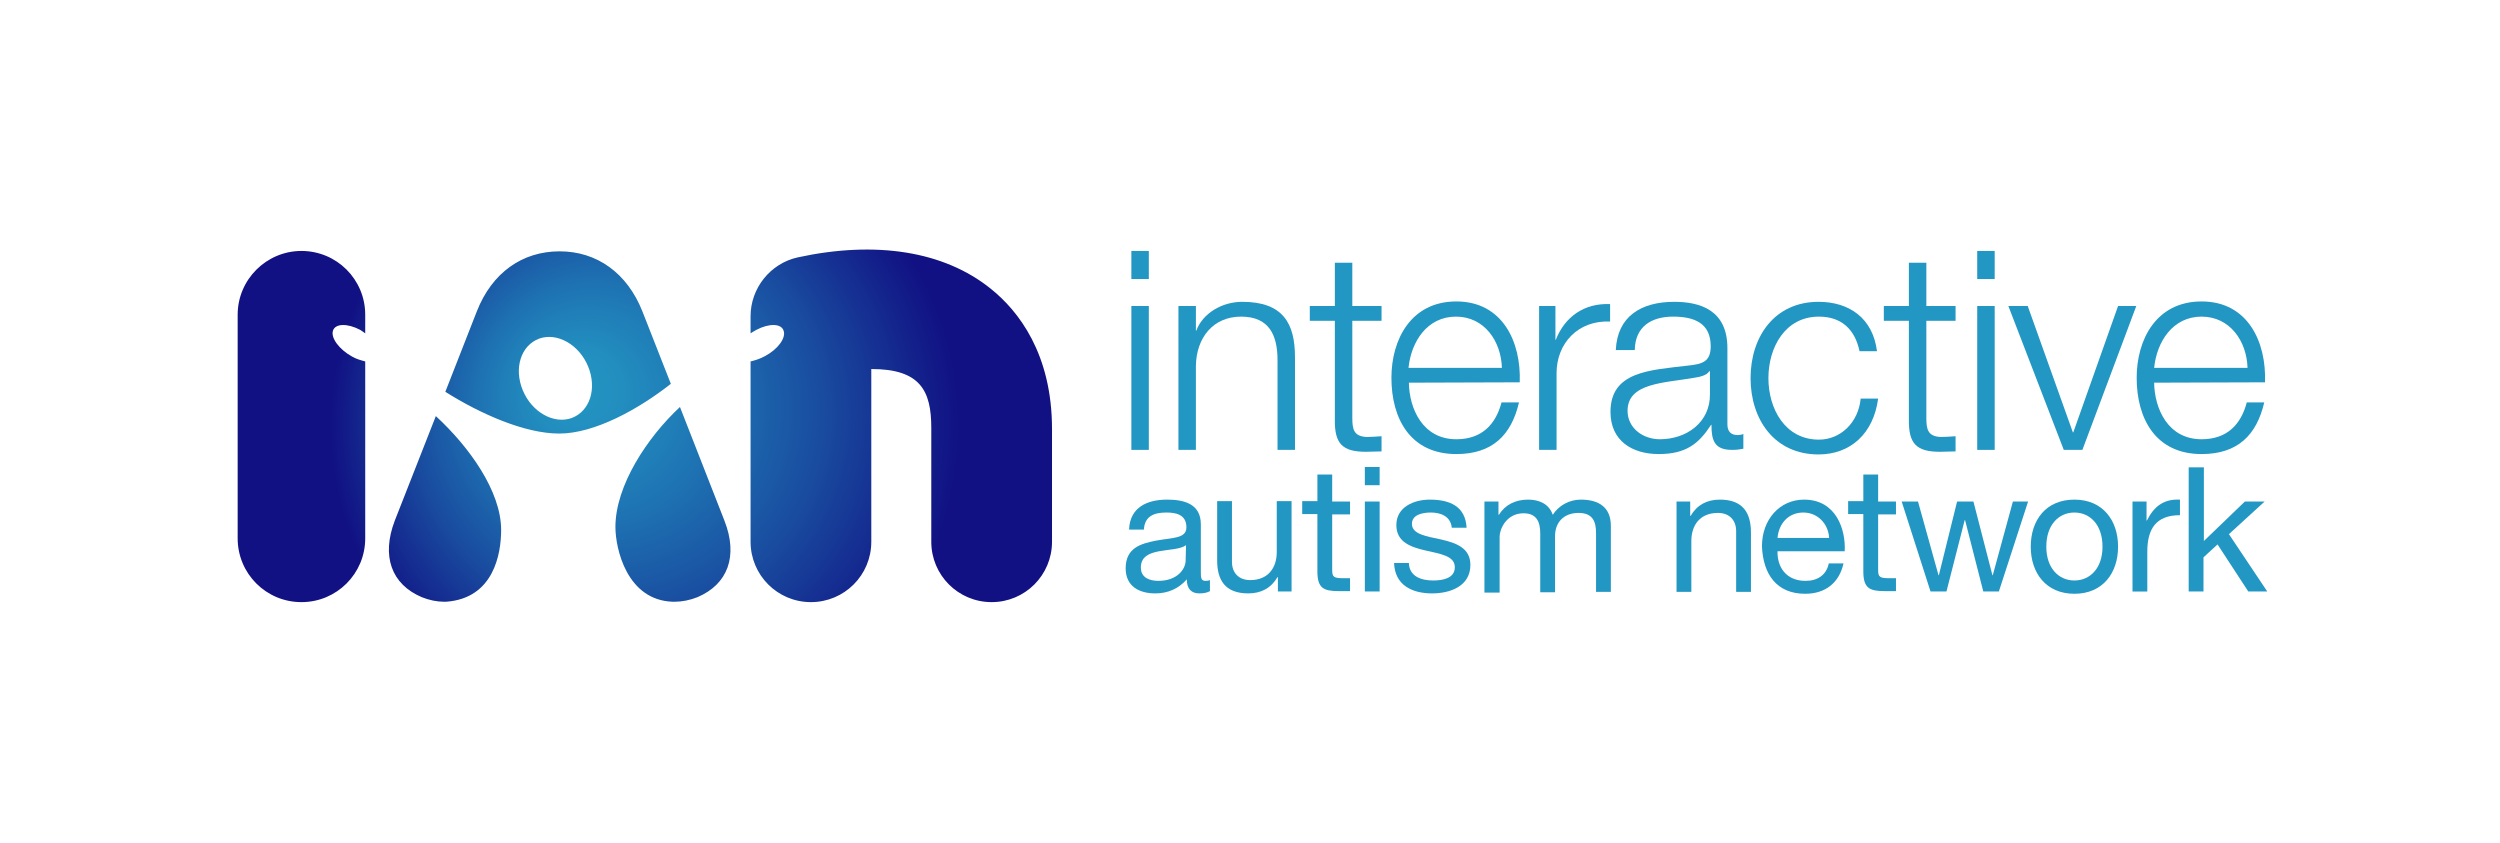<?xml version="1.0" encoding="utf-8"?>
<!-- Generator: Adobe Illustrator 21.1.0, SVG Export Plug-In . SVG Version: 6.00 Build 0)  -->
<svg version="1.1" id="Layer_1" xmlns="http://www.w3.org/2000/svg" xmlns:xlink="http://www.w3.org/1999/xlink" x="0px" y="0px"
	 viewBox="0 0 658.5 222.1" style="enable-background:new 0 0 658.5 222.1;" xml:space="preserve">
<style type="text/css">
	.st0{fill:#2397C3;}
	.st1{fill:url(#SVGID_1_);}
</style>
<g>
	<path class="st0" d="M298,66.1h4.6v7.4H298V66.1z M298,80.6h4.6v37.9H298V80.6z"/>
	<path class="st0" d="M310.4,80.6h4.6v6.5h0.1c1.7-4.6,6.8-7.6,12.1-7.6c10.7,0,13.9,5.6,13.9,14.6v24.4h-4.6V94.9
		c0-6.5-2.1-11.5-9.6-11.5c-7.4,0-11.8,5.6-11.9,13v22.1h-4.6V80.6z"/>
	<path class="st0" d="M356.2,80.6h7.7v3.9h-7.7v25.6c0,3,0.4,4.8,3.7,5c1.3,0,2.6-0.1,4-0.2v4c-1.4,0-2.7,0.1-4.1,0.1
		c-6.2,0-8.3-2.1-8.2-8.5v-26H345v-3.9h6.6V69.2h4.6V80.6z"/>
	<path class="st0" d="M371.1,100.8c0.1,6.8,3.6,14.9,12.5,14.9c6.8,0,10.4-4,11.9-9.7h4.6c-2,8.6-7,13.6-16.5,13.6
		c-12.1,0-17.1-9.3-17.1-20.1c0-10,5.1-20.1,17.1-20.1c12.2,0,17.1,10.7,16.7,21.3L371.1,100.8L371.1,100.8z M395.6,96.9
		c-0.2-7-4.6-13.5-12.1-13.5c-7.6,0-11.8,6.6-12.5,13.5H395.6z"/>
	<path class="st0" d="M405.4,80.6h4.3v8.9h0.1c2.4-6.1,7.5-9.7,14.3-9.4v4.6c-8.4-0.4-14.1,5.7-14.1,13.6v20.2h-4.6L405.4,80.6
		L405.4,80.6z"/>
	<path class="st0" d="M425.6,92.2c0.4-8.9,6.7-12.7,15.4-12.7c6.7,0,14,2.1,14,12.2v20.1c0,1.8,0.9,2.8,2.7,2.8
		c0.5,0,1.1-0.1,1.5-0.3v3.9c-1,0.2-1.8,0.3-3,0.3c-4.7,0-5.4-2.6-5.4-6.6h-0.1c-3.2,4.9-6.5,7.7-13.8,7.7c-7,0-12.7-3.5-12.7-11.1
		c0-10.7,10.4-11,20.4-12.2c3.8-0.4,6-1,6-5.1c0-6.2-4.5-7.8-9.9-7.8c-5.7,0-10,2.6-10.1,8.8C430.6,92.2,425.6,92.2,425.6,92.2z
		 M450.3,97.8h-0.1c-0.6,1.1-2.6,1.5-3.9,1.7c-7.9,1.4-17.6,1.3-17.6,8.7c0,4.6,4.1,7.5,8.5,7.5c7.1,0,13.3-4.5,13.2-11.9v-6
		C450.4,97.8,450.3,97.8,450.3,97.8z"/>
	<path class="st0" d="M489.8,92.5c-1.2-5.7-4.7-9.1-10.7-9.1c-8.9,0-13.3,8.1-13.3,16.2s4.4,16.2,13.3,16.2c5.7,0,10.4-4.5,11-10.8
		h4.6c-1.2,9.1-7.2,14.7-15.7,14.7c-11.6,0-17.9-9.2-17.9-20.1s6.3-20.1,17.9-20.1c8.1,0,14.3,4.3,15.4,13H489.8z"/>
	<path class="st0" d="M507.4,80.6h7.7v3.9h-7.7v25.6c0,3,0.4,4.8,3.7,5c1.3,0,2.6-0.1,4-0.2v4c-1.4,0-2.7,0.1-4.1,0.1
		c-6.2,0-8.3-2.1-8.2-8.5v-26h-6.6v-3.9h6.6V69.2h4.6L507.4,80.6L507.4,80.6z"/>
	<path class="st0" d="M520.8,66.1h4.6v7.4h-4.6V66.1z M520.8,80.6h4.6v37.9h-4.6V80.6z"/>
	<path class="st0" d="M529,80.6h5.1l11.9,33.3h0.1l11.8-33.3h4.8l-14.2,37.9h-4.9L529,80.6z"/>
	<path class="st0" d="M567.4,100.8c0.1,6.8,3.6,14.9,12.5,14.9c6.8,0,10.4-4,11.9-9.7h4.6c-2,8.6-7,13.6-16.5,13.6
		c-12.1,0-17.1-9.3-17.1-20.1c0-10,5.1-20.1,17.1-20.1c12.2,0,17.1,10.7,16.7,21.3L567.4,100.8L567.4,100.8z M592,96.9
		c-0.2-7-4.6-13.5-12.1-13.5c-7.6,0-11.8,6.6-12.5,13.5H592z"/>
	<path class="st0" d="M318.7,155.7c-0.7,0.4-1.6,0.6-2.8,0.6c-2,0-3.3-1.1-3.3-3.7c-2.2,2.5-5,3.7-8.3,3.7c-4.3,0-7.8-1.9-7.8-6.6
		c0-5.4,4-6.5,8-7.3c4.3-0.8,8-0.5,8-3.5c0-3.4-2.8-3.9-5.3-3.9c-3.3,0-5.7,1-5.9,4.5h-3.9c0.2-5.9,4.8-7.9,10-7.9
		c4.3,0,8.9,1,8.9,6.5v12.2c0,1.8,0,2.7,1.2,2.7c0.3,0,0.7,0,1.2-0.2L318.7,155.7L318.7,155.7z M312.4,143.6
		c-1.5,1.1-4.4,1.1-7.1,1.6c-2.6,0.5-4.8,1.4-4.8,4.3c0,2.6,2.2,3.5,4.6,3.5c5.1,0,7.2-3.2,7.2-5.4L312.4,143.6L312.4,143.6z"/>
	<path class="st0" d="M340.3,155.8h-3.7V152h-0.1c-1.7,2.9-4.3,4.3-7.7,4.3c-6.2,0-8.2-3.6-8.2-8.7V132h3.9v16
		c0,2.9,1.8,4.8,4.8,4.8c4.7,0,7-3.2,7-7.4V132h3.9v23.8H340.3z"/>
	<path class="st0" d="M350.9,132.1h4.7v3.4h-4.7v14.7c0,1.8,0.5,2.1,2.9,2.1h1.8v3.4h-3c-4,0-5.6-0.8-5.6-5.2v-15.1h-4V132h4v-7h3.9
		L350.9,132.1L350.9,132.1z"/>
	<path class="st0" d="M363.4,127.8h-3.9V123h3.9V127.8z M359.5,132.1h3.9v23.7h-3.9V132.1z"/>
	<path class="st0" d="M371.1,148.3c0.1,3.5,3.2,4.6,6.4,4.6c2.4,0,5.7-0.5,5.7-3.5s-3.8-3.5-7.7-4.4c-3.9-0.9-7.7-2.2-7.7-6.7
		c0-4.8,4.7-6.7,8.8-6.7c5.2,0,9.4,1.7,9.7,7.4h-3.9c-0.3-3-2.9-4-5.5-4c-2.3,0-5,0.6-5,3c0,2.8,4.1,3.3,7.7,4.1
		c3.9,0.9,7.7,2.2,7.7,6.7c0,5.6-5.3,7.5-10.1,7.5c-5.3,0-9.8-2.2-10-8L371.1,148.3L371.1,148.3z"/>
	<path class="st0" d="M391,132.1h3.7v3.5h0.1c1.7-2.7,4.4-4,7.7-4c2.9,0,5.5,1.1,6.5,4c1.6-2.5,4.4-4,7.4-4c4.7,0,7.9,2,7.9,6.9
		v17.4h-3.9v-15.5c0-2.9-0.8-5.3-4.6-5.3c-3.8,0-6.2,2.4-6.2,6.1V156h-3.9v-15.5c0-3.1-1-5.3-4.4-5.3c-4.6,0-6.3,4.3-6.3,6.1v14.8
		h-4L391,132.1L391,132.1z"/>
	<path class="st0" d="M441.5,132.1h3.7v3.8h0.1c1.7-2.9,4.3-4.3,7.7-4.3c6.2,0,8.2,3.6,8.2,8.7v15.6h-3.9v-16c0-2.9-1.8-4.8-4.8-4.8
		c-4.7,0-7,3.2-7,7.4v13.4h-3.9v-23.8L441.5,132.1L441.5,132.1z"/>
	<path class="st0" d="M485.6,148.3c-1.1,5.2-4.8,8.1-10.1,8.1c-7.6,0-11.1-5.2-11.4-12.5c0-7.1,4.7-12.3,11.1-12.3
		c8.4,0,11,7.8,10.7,13.6h-17.7c-0.1,4.1,2.2,7.8,7.4,7.8c3.2,0,5.5-1.6,6.1-4.6h3.9V148.3z M481.8,141.7c-0.2-3.7-3-6.7-6.8-6.7
		c-4.1,0-6.5,3.1-6.8,6.7H481.8z"/>
	<path class="st0" d="M494.7,132.1h4.7v3.4h-4.7v14.7c0,1.8,0.5,2.1,2.9,2.1h1.8v3.4h-3c-4,0-5.6-0.8-5.6-5.2v-15.1h-4V132h4v-7h3.9
		L494.7,132.1L494.7,132.1z"/>
	<path class="st0" d="M526.5,155.8h-4.1l-4.8-18.8h-0.1l-4.8,18.8h-4.2l-7.6-23.7h4.3l5.4,19.4h0.1l4.8-19.4h4.3l5,19.4h0.1
		l5.3-19.4h4L526.5,155.8z"/>
	<path class="st0" d="M546.4,131.6c7.5,0,11.5,5.5,11.5,12.4s-4,12.4-11.5,12.4s-11.5-5.5-11.5-12.4
		C534.9,137,538.9,131.6,546.4,131.6z M546.4,152.9c4.1,0,7.4-3.2,7.4-8.9c0-5.8-3.3-9-7.4-9c-4.1,0-7.4,3.2-7.4,9
		C539,149.7,542.3,152.9,546.4,152.9z"/>
	<path class="st0" d="M561.7,132.1h3.7v5h0.1c1.9-3.8,4.5-5.7,8.7-5.5v4.1c-6.3,0-8.6,3.6-8.6,9.6v10.5h-3.9V132.1z"/>
	<path class="st0" d="M576.6,123.1h3.9v19.4l10.8-10.4h5.2l-9.4,8.6l10.1,15.1h-5l-8.1-12.4l-3.7,3.4v9h-3.9v-32.7L576.6,123.1
		L576.6,123.1z"/>
</g>
<radialGradient id="SVGID_1_" cx="169.85" cy="112.167" r="82.64" fx="149.491" fy="101.792" gradientUnits="userSpaceOnUse">
	<stop  offset="0" style="stop-color:#2397C3"/>
	<stop  offset="0.137" style="stop-color:#228EBF"/>
	<stop  offset="0.365" style="stop-color:#1E74B3"/>
	<stop  offset="0.656" style="stop-color:#194B9F"/>
	<stop  offset="0.996" style="stop-color:#111284"/>
	<stop  offset="1" style="stop-color:#111184"/>
</radialGradient>
<path class="st1" d="M277.1,113v29.7c0,8.8-7.1,15.9-15.9,15.9s-15.9-7.1-15.9-15.9v-30c0-9.8-2.9-15.5-15.8-15.5
	c0,16.5,0,45.5,0,45.5c0,8.8-7.1,15.9-15.9,15.9s-15.9-7.1-15.9-15.9V95.2c1.3-0.3,2.5-0.7,3.8-1.4c3.4-1.8,5.6-4.8,4.9-6.7
	c-0.6-1.9-3.8-2-7.2-0.2c-0.5,0.3-0.9,0.5-1.5,0.9v-4.5c0-7.4,5.2-13.9,12.4-15.5c20.7-4.5,38.6-1.6,50.8,8.2
	C268.3,81.9,277.1,93.2,277.1,113z M92.7,93.9c-3.4-1.9-5.6-4.9-5-6.8c0.6-1.9,3.8-2,7.2-0.2c0.4,0.3,0.8,0.5,1.3,0.9v-4.9
	c0-9.3-7.5-16.8-16.8-16.8c-9.2,0-16.8,7.5-16.8,16.8v58.9c0,9.3,7.5,16.8,16.8,16.8c9.3,0,16.8-7.5,16.8-16.8V95.2
	C95.1,94.9,93.9,94.6,92.7,93.9z M117.3,103.2l8.3-21.2c4-10.2,12-15.8,21.8-15.8c9.8,0,17.8,5.7,21.8,15.8l7.5,19.1
	c-8.4,6.6-20,13.1-29.4,13.1C138.2,114.2,126.5,109,117.3,103.2z M137.7,102.8c2.4,5.8,8.2,9,12.9,7.3c4.8-1.8,6.7-7.8,4.3-13.6
	c-2.4-5.8-8.2-9-12.9-7.3C137.2,91,135.3,97,137.7,102.8z M132,139.6c0-10.2-8.4-21.9-17.2-30L104,137.1c-3.6,9.4-0.9,16.8,7.1,20.2
	c2,0.8,4,1.2,5.9,1.2h0.5C130.1,157.6,132,145.8,132,139.6z M190.8,137.1l-11.7-29.9c-8.6,8-17,20.7-17,31.6c0,5.7,3,19.3,15.1,19.7
	h0.5c1.9,0,4-0.4,6-1.2C191.7,153.9,194.5,146.5,190.8,137.1z"/>
</svg>
